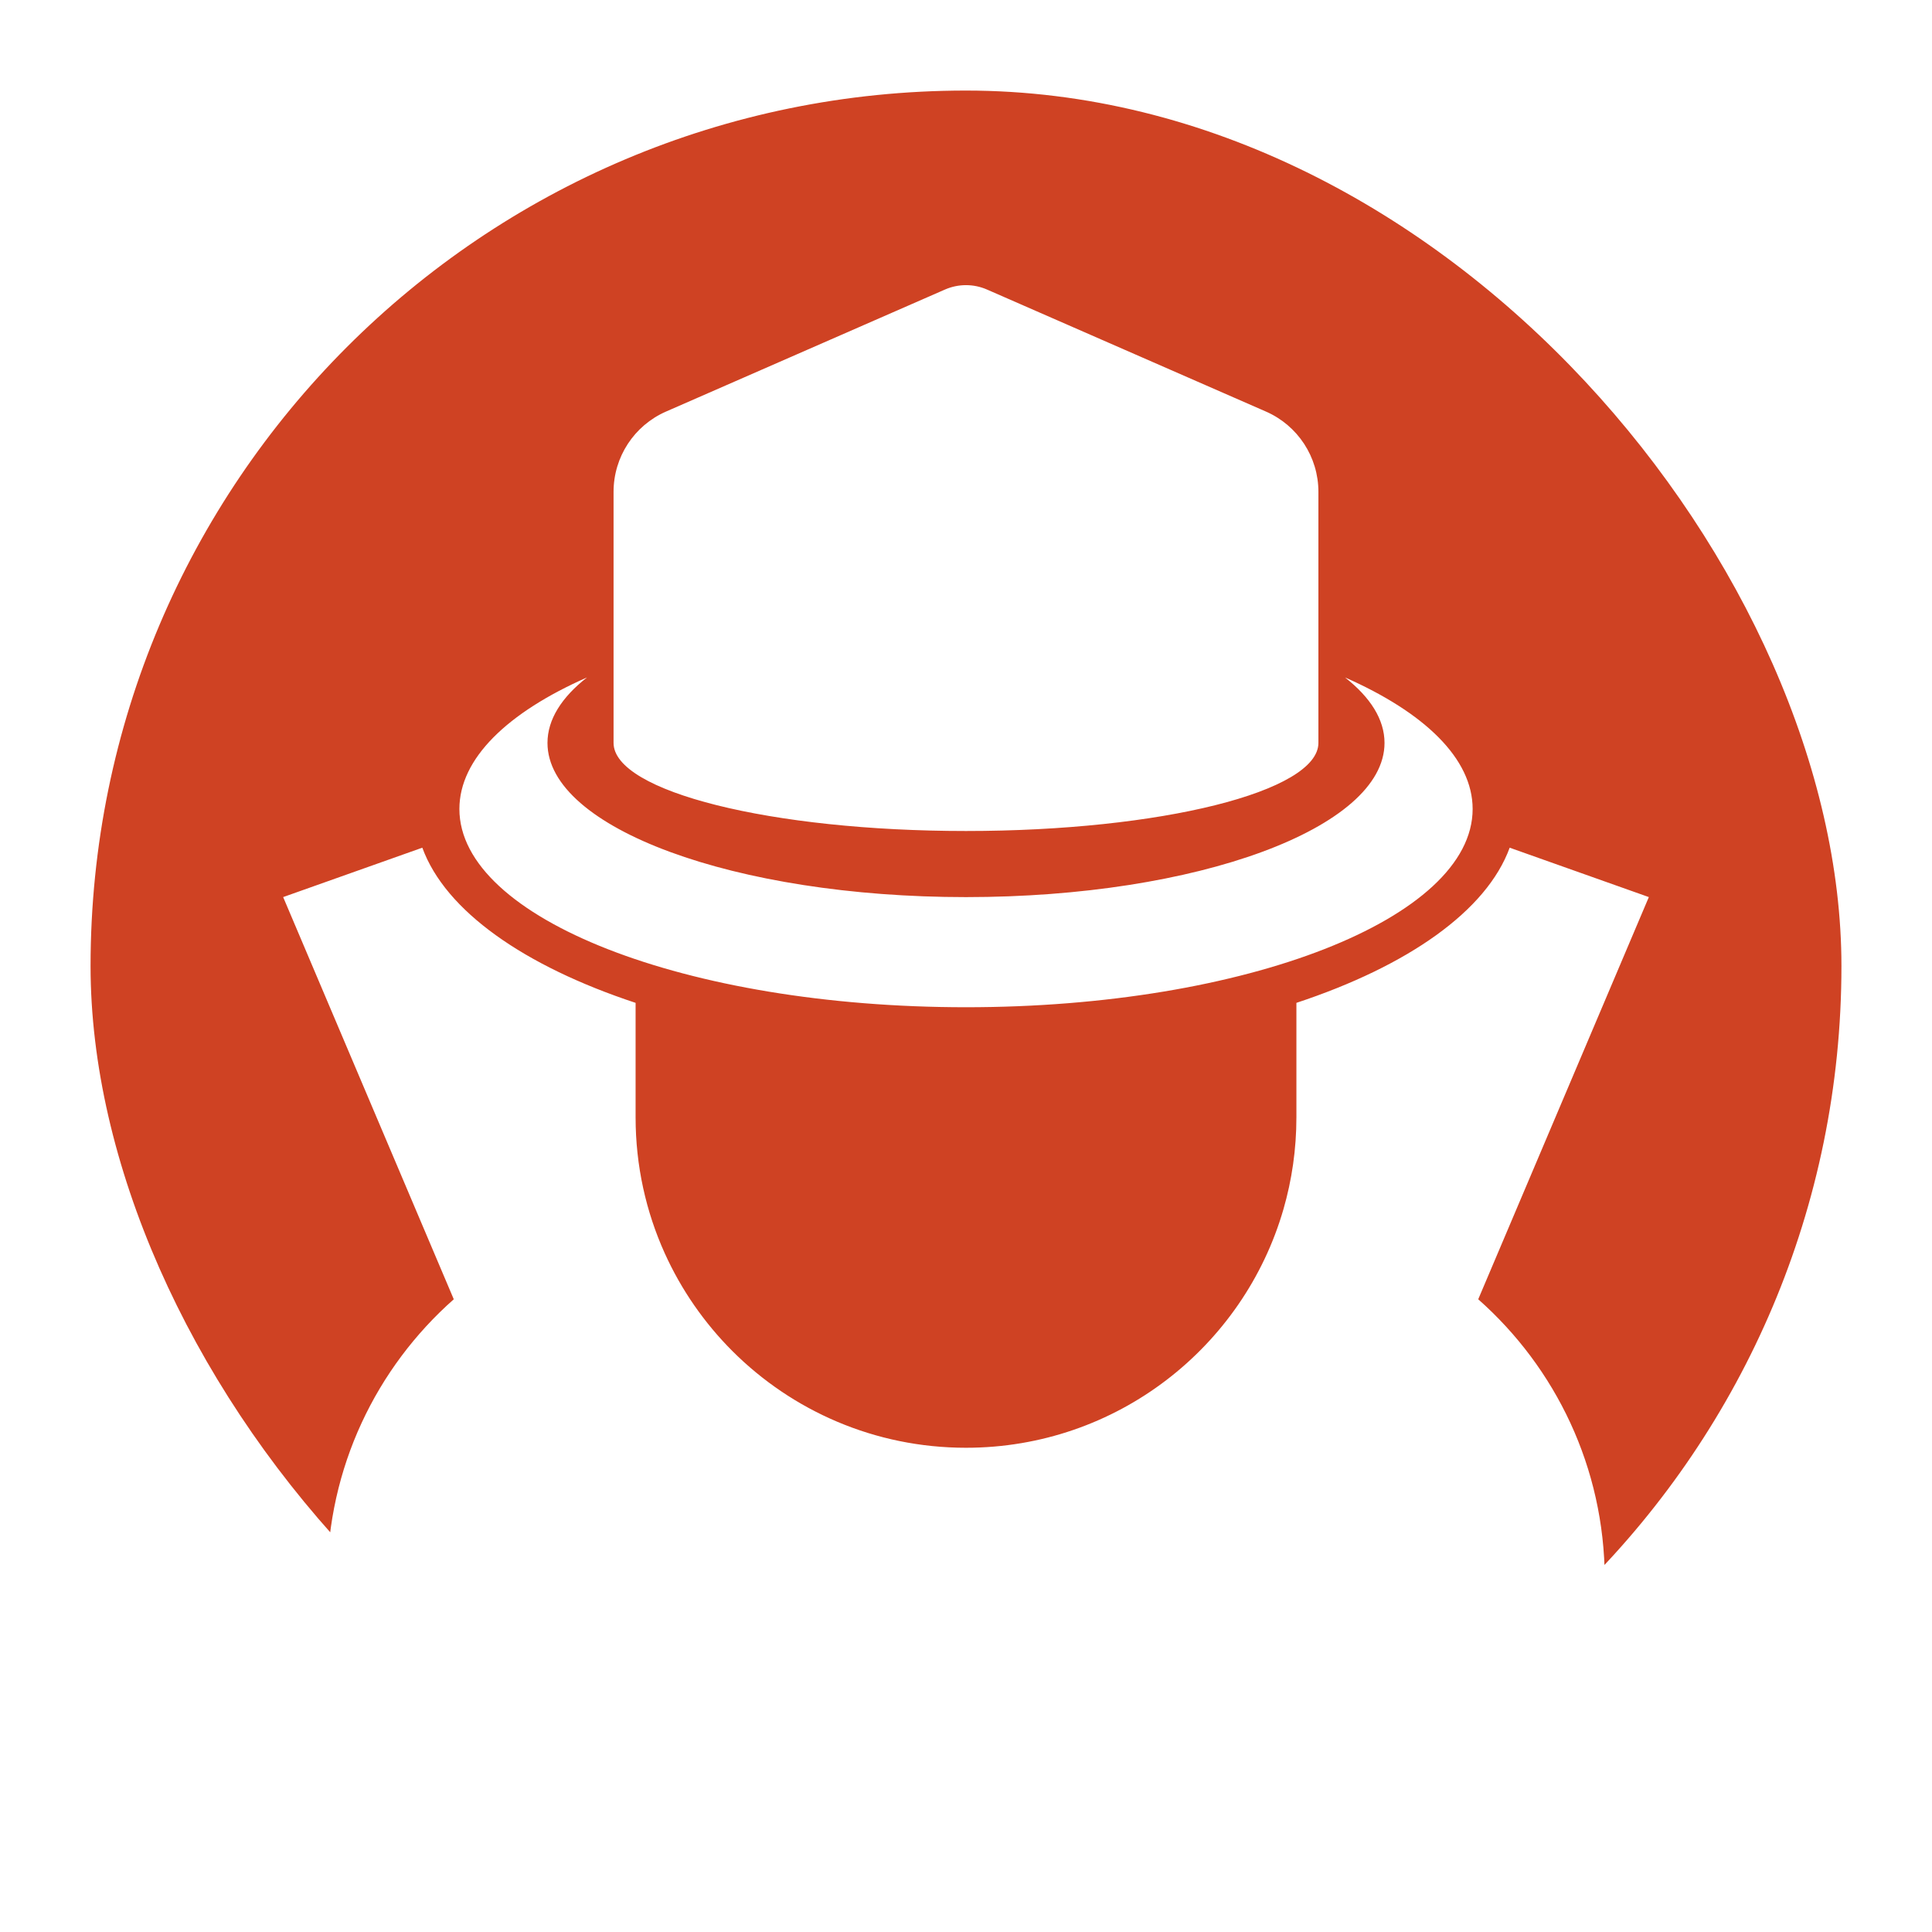 <svg width="64" height="64" viewBox="0 0 64 64" fill="none" xmlns="http://www.w3.org/2000/svg">
<g clip-path="url(#clip0_1207_136)">
<path fill-rule="evenodd" clip-rule="evenodd" d="M3 3H61V61H53.17V52.3H53.16C53.149 48.614 51.53 45.305 48.968 43.04L54.62 29.717L50.01 28.081C49.246 30.176 46.639 32 42.945 33.221V37.014C42.945 38.07 42.795 39.091 42.516 40.057C42.516 40.057 42.516 40.057 42.516 40.057C41.198 44.621 36.989 47.959 32 47.959C28.977 47.959 26.241 46.734 24.26 44.754C23.331 43.824 22.568 42.728 22.02 41.515C21.4 40.142 21.055 38.618 21.055 37.014V33.221C17.36 32 14.754 30.176 13.99 28.081L9.38 29.717L15.032 43.04C12.469 45.305 10.85 48.613 10.839 52.3H10.83V61H3V3ZM22.062 13.634C21.007 14.096 20.325 15.139 20.325 16.291V24.61V24.61C20.325 26.222 25.552 27.528 32 27.528C38.447 27.528 43.674 26.222 43.674 24.61V24.61V16.291C43.674 15.139 42.992 14.096 41.937 13.634L32.697 9.592C32.252 9.397 31.747 9.397 31.302 9.592L22.062 13.634ZM32 29.718C39.657 29.718 45.864 27.431 45.864 24.61C45.864 23.834 45.395 23.099 44.555 22.441C47.185 23.6 48.783 25.126 48.783 26.799C48.783 30.425 41.269 33.366 32 33.366C22.731 33.366 15.218 30.425 15.218 26.799C15.218 25.126 16.815 23.6 19.445 22.441C18.605 23.099 18.136 23.834 18.136 24.61C18.136 27.431 24.343 29.718 32 29.718Z" fill="#CF4223"/>
</g>
<defs>
<clipPath id="clip0_1207_136">
<rect x="3" y="3" width="58" height="58" rx="29" fill="white"/>
</clipPath>
</defs>
</svg>
